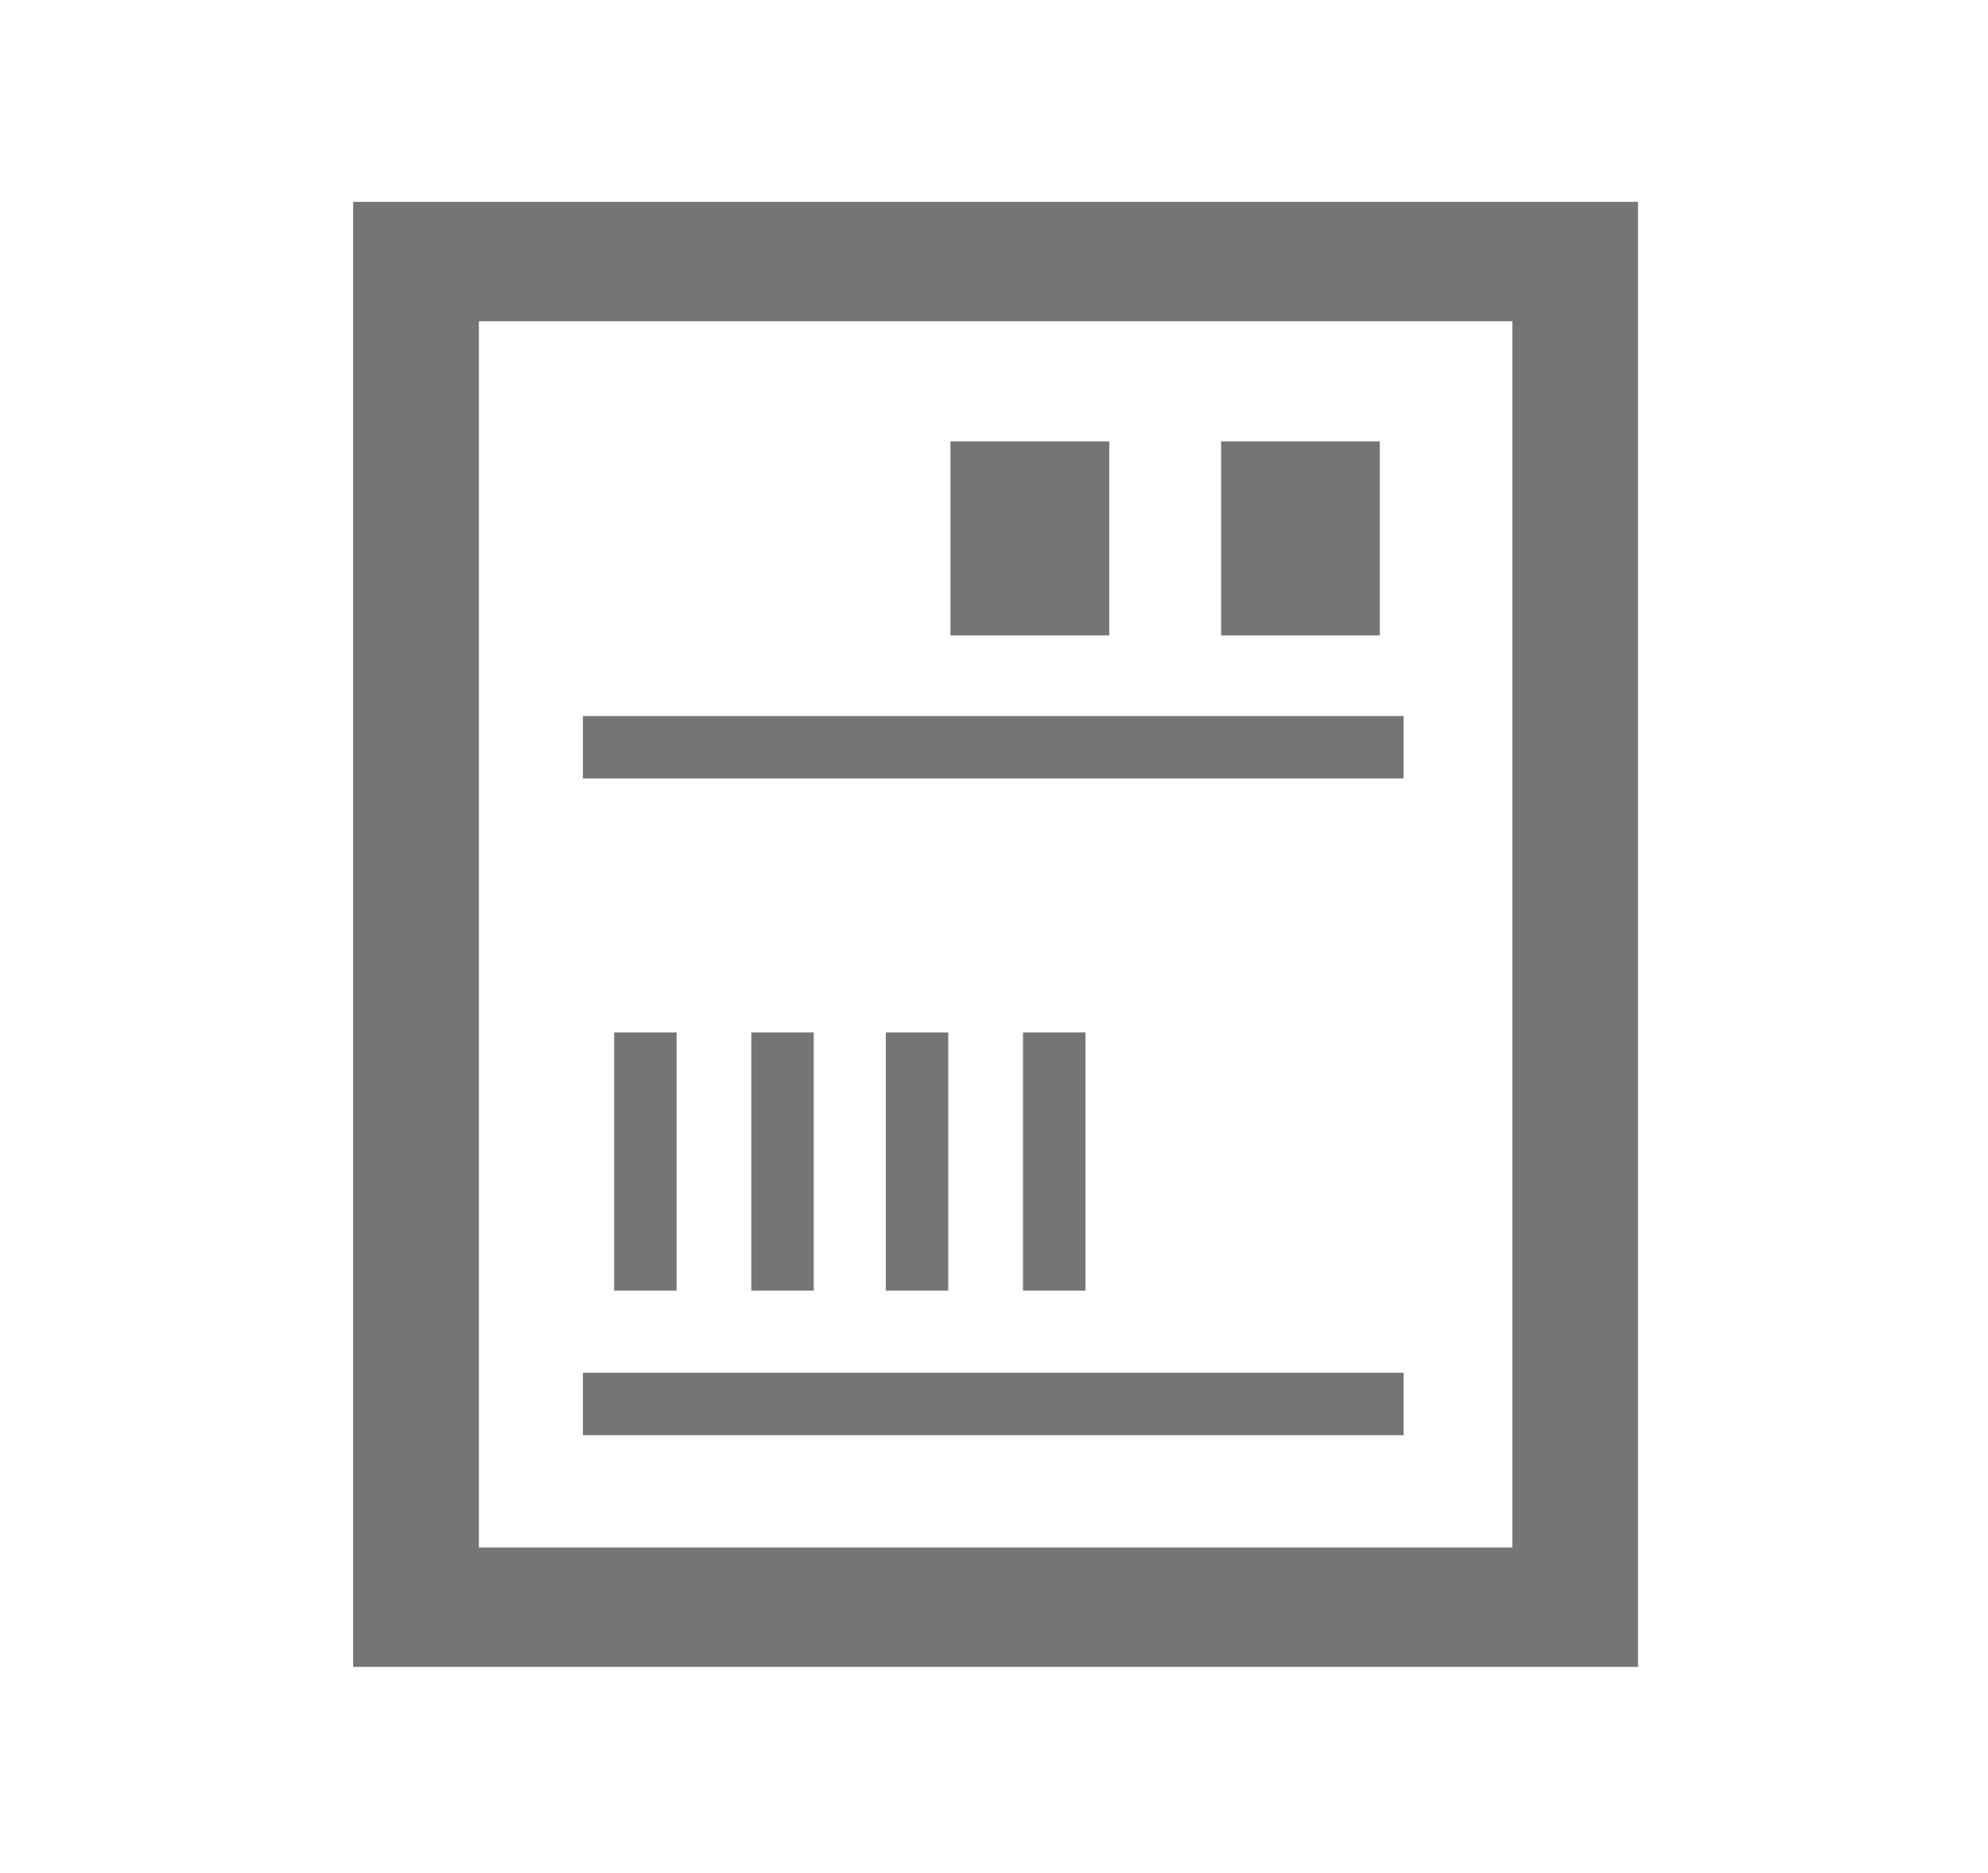 <?xml version="1.0" encoding="utf-8"?>
<!-- Generator: Adobe Illustrator 16.0.0, SVG Export Plug-In . SVG Version: 6.00 Build 0)  -->
<!DOCTYPE svg PUBLIC "-//W3C//DTD SVG 1.1//EN" "http://www.w3.org/Graphics/SVG/1.1/DTD/svg11.dtd">
<svg version="1.1" id="Warstwa_1" xmlns="http://www.w3.org/2000/svg" xmlns:xlink="http://www.w3.org/1999/xlink" x="0px" y="0px"
	 width="31.833px" height="30px" viewBox="0 0 31.833 30" enable-background="new 0 0 31.833 30" xml:space="preserve">
<g>
	<path fill="#757575" d="M5.655,3.233v23.465h20.574V3.233H5.655z M24.217,5.146v13.923v0.53v5.187H7.668V19.6v-0.53V5.146H24.217z"
		/>
	<rect x="9.834" y="16.536" fill="#757575" width="1" height="4.136"/>
	<rect x="12.03" y="16.536" fill="#757575" width="1" height="4.136"/>
	<rect x="14.184" y="16.536" fill="#757575" width="1" height="4.136"/>
	<rect x="16.381" y="16.536" fill="#757575" width="1" height="4.136"/>
	<rect x="9.334" y="11.469" fill="#757575" width="13.141" height="1"/>
	<rect x="9.334" y="21.987" fill="#757575" width="13.141" height="1"/>
	<rect x="15.219" y="7.07" fill="#757575" width="2.543" height="3.108"/>
	<rect x="19.553" y="7.07" fill="#757575" width="2.541" height="3.108"/>
</g>
</svg>
